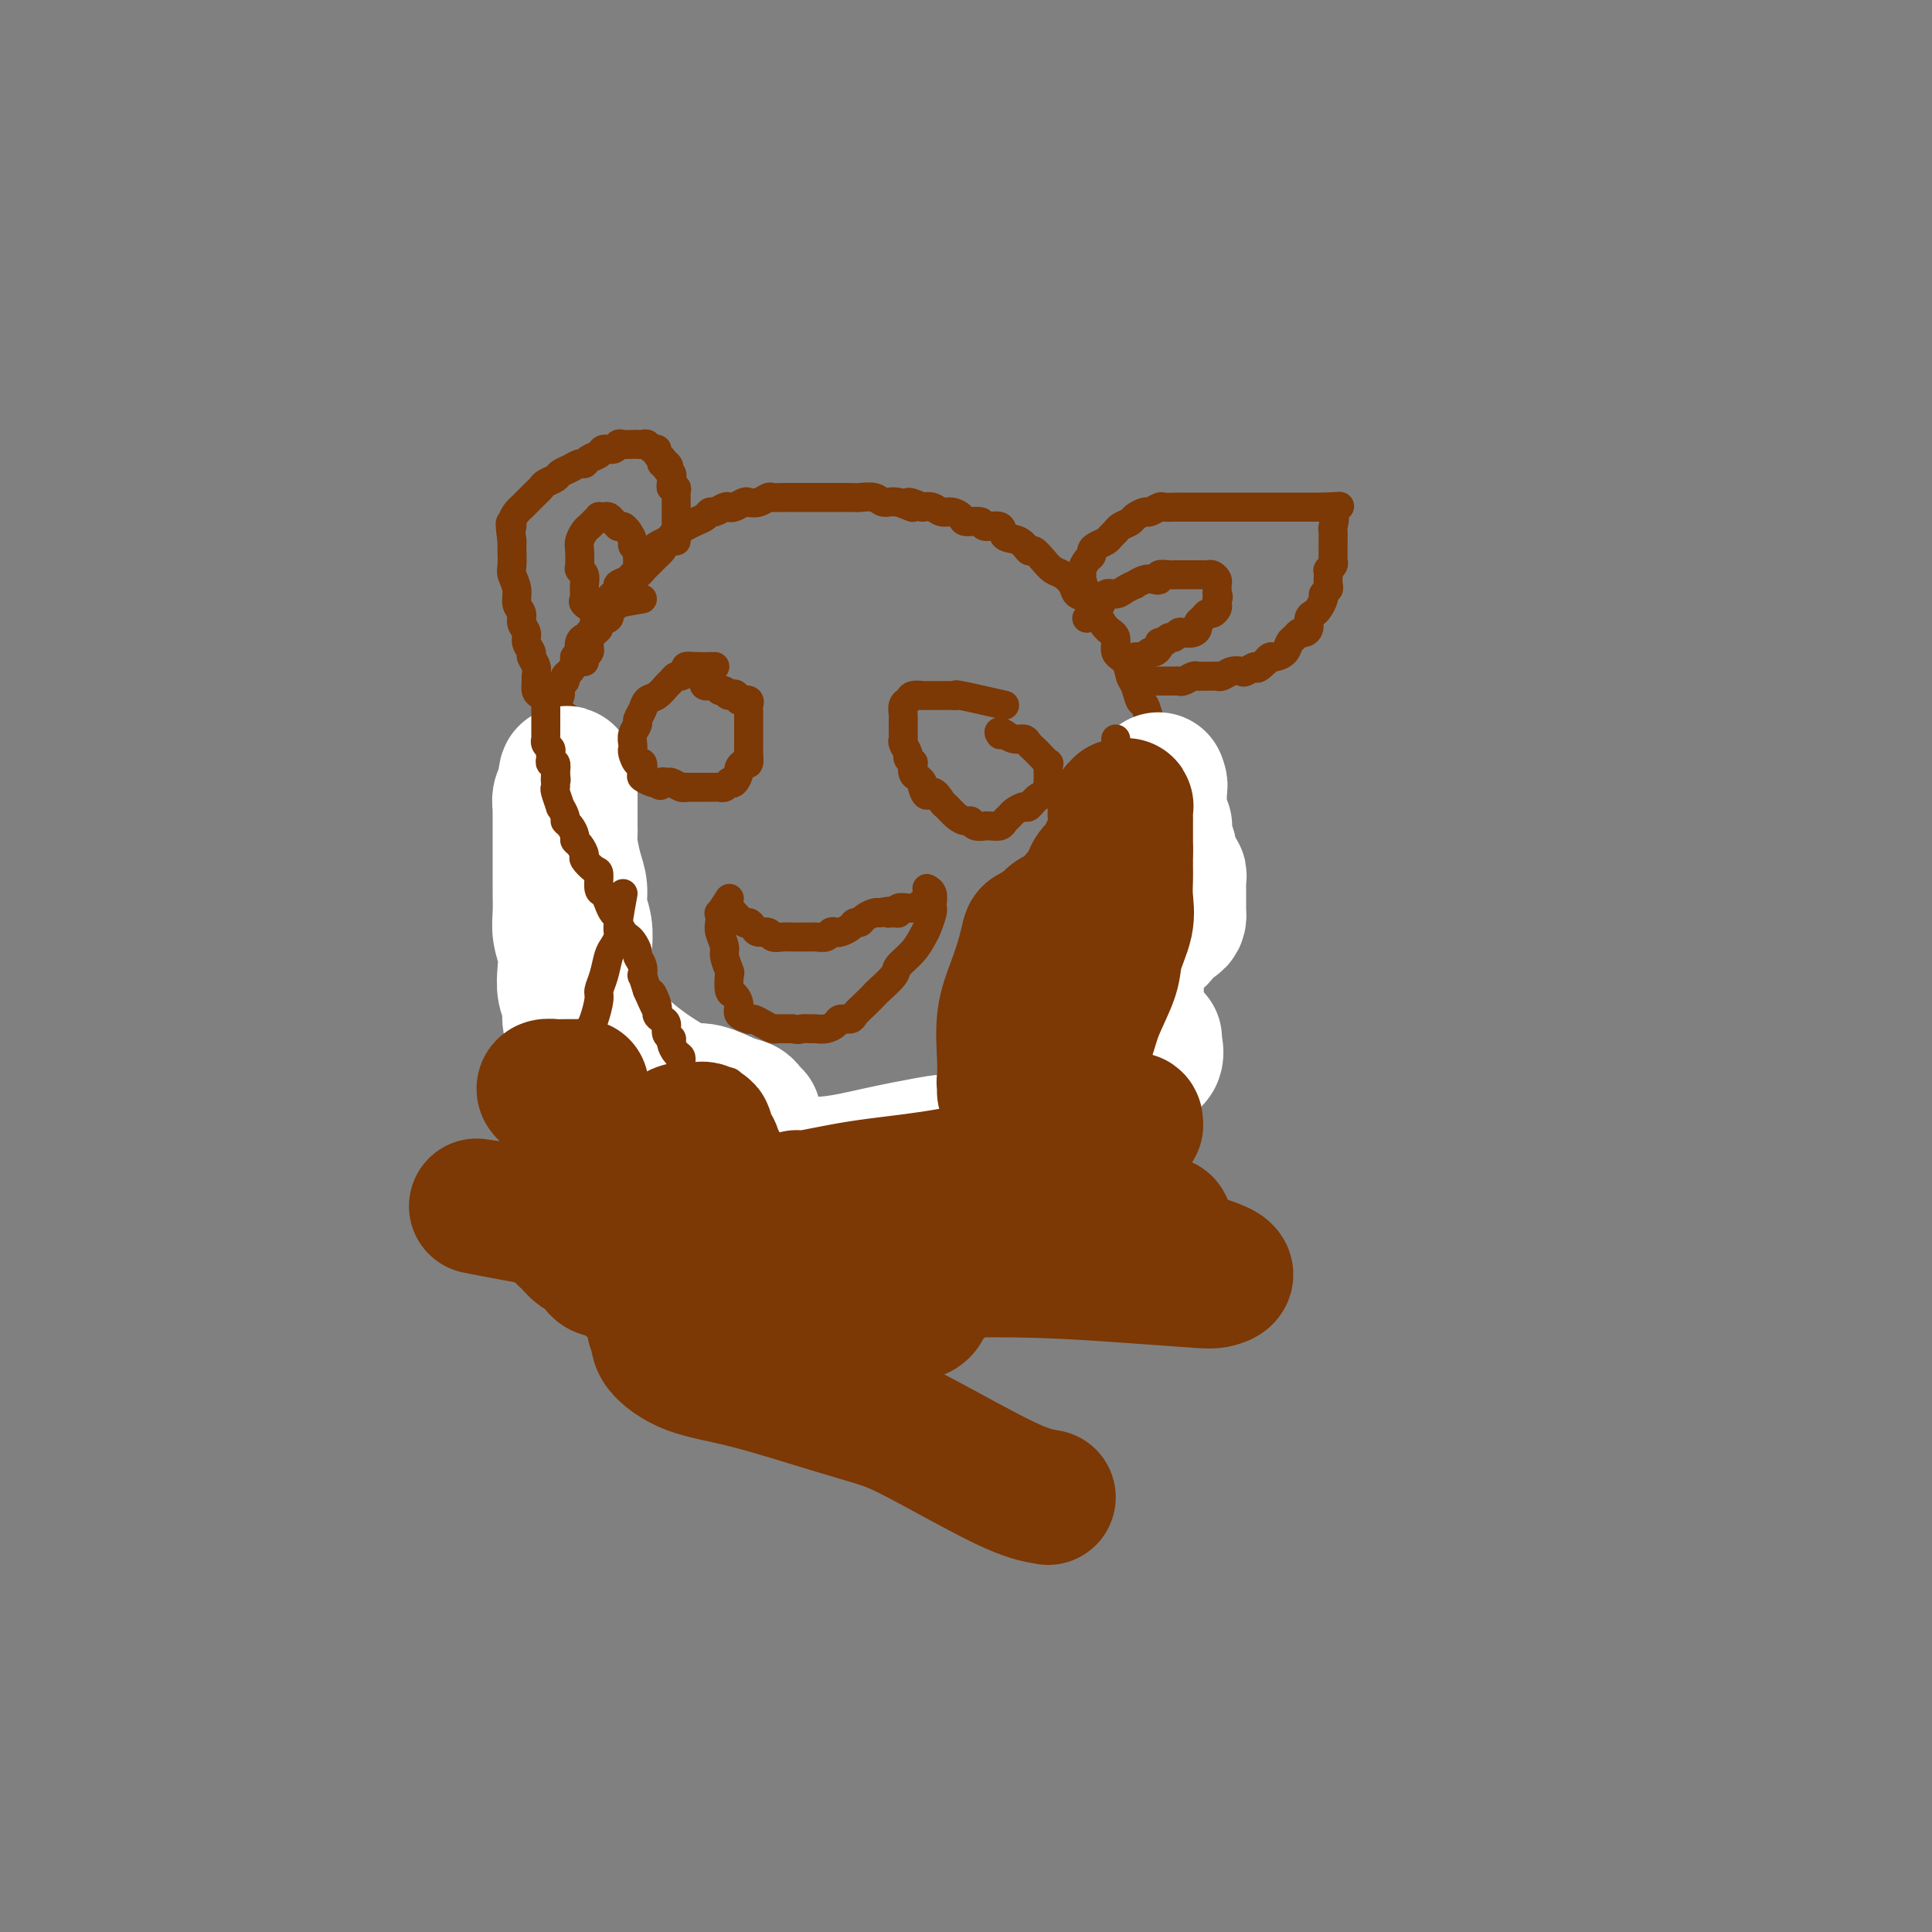 <svg viewBox='0 0 400 400' version='1.1' xmlns='http://www.w3.org/2000/svg' xmlns:xlink='http://www.w3.org/1999/xlink'><rect x="0" y="0" width="400" height="400" fill="#808080" stroke="none"/><g fill='none' stroke='#7C3805' stroke-width='6' stroke-linecap='round' stroke-linejoin='round'><path d='M133,124c-2.035,0.333 -4.070,0.667 -5,1c-0.930,0.333 -0.756,0.667 -1,1c-0.244,0.333 -0.905,0.666 -1,1c-0.095,0.334 0.378,0.668 0,1c-0.378,0.332 -1.607,0.663 -2,1c-0.393,0.337 0.049,0.681 0,1c-0.049,0.319 -0.588,0.614 -1,1c-0.412,0.386 -0.698,0.864 -1,1c-0.302,0.136 -0.621,-0.069 -1,0c-0.379,0.069 -0.819,0.413 -1,1c-0.181,0.587 -0.104,1.418 0,2c0.104,0.582 0.234,0.915 0,1c-0.234,0.085 -0.832,-0.079 -1,0c-0.168,0.079 0.095,0.401 0,1c-0.095,0.599 -0.546,1.473 -1,2c-0.454,0.527 -0.910,0.705 -1,1c-0.090,0.295 0.186,0.705 0,1c-0.186,0.295 -0.834,0.474 -1,1c-0.166,0.526 0.151,1.399 0,2c-0.151,0.601 -0.772,0.931 -1,1c-0.228,0.069 -0.065,-0.123 0,0c0.065,0.123 0.033,0.562 0,1'/><path d='M115,146c-1.388,3.020 -0.358,2.070 0,2c0.358,-0.070 0.043,0.740 0,1c-0.043,0.260 0.186,-0.030 0,0c-0.186,0.030 -0.786,0.379 -1,1c-0.214,0.621 -0.044,1.514 0,2c0.044,0.486 -0.040,0.567 0,1c0.040,0.433 0.204,1.219 0,2c-0.204,0.781 -0.776,1.556 -1,2c-0.224,0.444 -0.098,0.556 0,1c0.098,0.444 0.170,1.219 0,2c-0.170,0.781 -0.581,1.569 -1,2c-0.419,0.431 -0.844,0.504 -1,1c-0.156,0.496 -0.042,1.414 0,2c0.042,0.586 0.011,0.838 0,1c-0.011,0.162 -0.003,0.232 0,1c0.003,0.768 0.001,2.232 0,3c-0.001,0.768 -0.000,0.838 0,1c0.000,0.162 0.000,0.414 0,1c-0.000,0.586 -0.000,1.504 0,2c0.000,0.496 0.000,0.570 0,1c-0.000,0.430 -0.000,1.214 0,2c0.000,0.786 0.000,1.572 0,2c-0.000,0.428 -0.000,0.499 0,1c0.000,0.501 0.000,1.433 0,2c-0.000,0.567 -0.000,0.768 0,1c0.000,0.232 0.000,0.496 0,1c-0.000,0.504 -0.000,1.248 0,2c0.000,0.752 0.000,1.511 0,2c-0.000,0.489 -0.000,0.709 0,1c0.000,0.291 0.000,0.655 0,1c-0.000,0.345 -0.000,0.673 0,1'/><path d='M111,191c-0.684,7.142 -0.393,2.496 0,1c0.393,-1.496 0.889,0.158 1,1c0.111,0.842 -0.164,0.874 0,1c0.164,0.126 0.766,0.347 1,1c0.234,0.653 0.102,1.738 0,2c-0.102,0.262 -0.172,-0.300 0,0c0.172,0.300 0.585,1.460 1,2c0.415,0.540 0.832,0.459 1,1c0.168,0.541 0.086,1.703 0,2c-0.086,0.297 -0.178,-0.271 0,0c0.178,0.271 0.626,1.382 1,2c0.374,0.618 0.675,0.742 1,1c0.325,0.258 0.674,0.651 1,1c0.326,0.349 0.627,0.653 1,1c0.373,0.347 0.817,0.737 1,1c0.183,0.263 0.104,0.399 0,1c-0.104,0.601 -0.234,1.667 0,2c0.234,0.333 0.832,-0.065 1,0c0.168,0.065 -0.095,0.595 0,1c0.095,0.405 0.547,0.686 1,1c0.453,0.314 0.905,0.663 1,1c0.095,0.337 -0.168,0.664 0,1c0.168,0.336 0.766,0.683 1,1c0.234,0.317 0.104,0.606 0,1c-0.104,0.394 -0.182,0.893 0,1c0.182,0.107 0.622,-0.179 1,0c0.378,0.179 0.692,0.821 1,1c0.308,0.179 0.608,-0.107 1,0c0.392,0.107 0.875,0.606 1,1c0.125,0.394 -0.107,0.684 0,1c0.107,0.316 0.554,0.658 1,1'/><path d='M129,222c3.195,4.751 2.183,1.129 2,0c-0.183,-1.129 0.461,0.236 1,1c0.539,0.764 0.971,0.926 1,1c0.029,0.074 -0.347,0.061 0,0c0.347,-0.061 1.415,-0.170 2,0c0.585,0.170 0.685,0.620 1,1c0.315,0.380 0.844,0.689 1,1c0.156,0.311 -0.060,0.622 0,1c0.060,0.378 0.396,0.822 1,1c0.604,0.178 1.475,0.090 2,0c0.525,-0.090 0.704,-0.183 1,0c0.296,0.183 0.710,0.640 1,1c0.290,0.360 0.458,0.622 1,1c0.542,0.378 1.458,0.872 2,1c0.542,0.128 0.708,-0.109 1,0c0.292,0.109 0.708,0.564 1,1c0.292,0.436 0.458,0.853 1,1c0.542,0.147 1.459,0.024 2,0c0.541,-0.024 0.704,0.050 1,0c0.296,-0.050 0.723,-0.223 1,0c0.277,0.223 0.403,0.843 1,1c0.597,0.157 1.664,-0.150 2,0c0.336,0.150 -0.060,0.757 0,1c0.060,0.243 0.574,0.121 1,0c0.426,-0.121 0.762,-0.243 1,0c0.238,0.243 0.378,0.850 1,1c0.622,0.150 1.725,-0.156 2,0c0.275,0.156 -0.277,0.774 0,1c0.277,0.226 1.382,0.061 2,0c0.618,-0.061 0.748,-0.017 1,0c0.252,0.017 0.626,0.009 1,0'/><path d='M164,237c2.674,0.614 1.360,0.150 1,0c-0.360,-0.150 0.235,0.013 1,0c0.765,-0.013 1.702,-0.201 2,0c0.298,0.201 -0.041,0.790 0,1c0.041,0.210 0.463,0.042 1,0c0.537,-0.042 1.191,0.041 2,0c0.809,-0.041 1.774,-0.207 2,0c0.226,0.207 -0.288,0.788 0,1c0.288,0.212 1.376,0.057 2,0c0.624,-0.057 0.783,-0.015 1,0c0.217,0.015 0.491,0.004 1,0c0.509,-0.004 1.253,-0.001 2,0c0.747,0.001 1.496,-0.001 2,0c0.504,0.001 0.764,0.004 1,0c0.236,-0.004 0.447,-0.015 1,0c0.553,0.015 1.448,0.057 2,0c0.552,-0.057 0.763,-0.211 1,0c0.237,0.211 0.501,0.789 1,1c0.499,0.211 1.232,0.057 2,0c0.768,-0.057 1.572,-0.015 2,0c0.428,0.015 0.481,0.004 1,0c0.519,-0.004 1.506,-0.001 2,0c0.494,0.001 0.496,0.000 1,0c0.504,-0.000 1.510,-0.000 2,0c0.490,0.000 0.463,0.000 1,0c0.537,-0.000 1.636,-0.000 2,0c0.364,0.000 -0.007,0.000 0,0c0.007,-0.000 0.394,-0.000 1,0c0.606,0.000 1.432,0.000 2,0c0.568,-0.000 0.876,-0.000 1,0c0.124,0.000 0.062,0.000 0,0'/><path d='M204,240c6.593,0.507 3.076,0.276 2,0c-1.076,-0.276 0.288,-0.596 1,-1c0.712,-0.404 0.772,-0.892 1,-1c0.228,-0.108 0.625,0.165 1,0c0.375,-0.165 0.729,-0.766 1,-1c0.271,-0.234 0.457,-0.100 1,0c0.543,0.100 1.441,0.168 2,0c0.559,-0.168 0.779,-0.571 1,-1c0.221,-0.429 0.444,-0.885 1,-1c0.556,-0.115 1.444,0.110 2,0c0.556,-0.110 0.779,-0.554 1,-1c0.221,-0.446 0.439,-0.893 1,-1c0.561,-0.107 1.464,0.126 2,0c0.536,-0.126 0.703,-0.611 1,-1c0.297,-0.389 0.723,-0.682 1,-1c0.277,-0.318 0.403,-0.661 1,-1c0.597,-0.339 1.664,-0.673 2,-1c0.336,-0.327 -0.060,-0.647 0,-1c0.060,-0.353 0.574,-0.737 1,-1c0.426,-0.263 0.762,-0.403 1,-1c0.238,-0.597 0.378,-1.651 1,-2c0.622,-0.349 1.726,0.008 2,0c0.274,-0.008 -0.281,-0.382 0,-1c0.281,-0.618 1.399,-1.479 2,-2c0.601,-0.521 0.686,-0.703 1,-1c0.314,-0.297 0.858,-0.709 1,-1c0.142,-0.291 -0.116,-0.459 0,-1c0.116,-0.541 0.608,-1.453 1,-2c0.392,-0.547 0.683,-0.728 1,-1c0.317,-0.272 0.658,-0.636 1,-1'/><path d='M238,214c2.874,-3.060 1.559,-1.209 1,-1c-0.559,0.209 -0.361,-1.224 0,-2c0.361,-0.776 0.884,-0.895 1,-1c0.116,-0.105 -0.175,-0.197 0,-1c0.175,-0.803 0.816,-2.316 1,-3c0.184,-0.684 -0.091,-0.539 0,-1c0.091,-0.461 0.546,-1.527 1,-2c0.454,-0.473 0.906,-0.353 1,-1c0.094,-0.647 -0.171,-2.060 0,-3c0.171,-0.940 0.778,-1.407 1,-2c0.222,-0.593 0.060,-1.313 0,-2c-0.060,-0.687 -0.016,-1.340 0,-2c0.016,-0.660 0.004,-1.328 0,-2c-0.004,-0.672 -0.001,-1.349 0,-2c0.001,-0.651 0.000,-1.277 0,-2c-0.000,-0.723 -0.000,-1.543 0,-2c0.000,-0.457 0.000,-0.550 0,-1c-0.000,-0.450 -0.000,-1.256 0,-2c0.000,-0.744 0.000,-1.426 0,-2c-0.000,-0.574 -0.000,-1.041 0,-2c0.000,-0.959 0.001,-2.410 0,-3c-0.001,-0.590 -0.003,-0.318 0,-1c0.003,-0.682 0.011,-2.319 0,-3c-0.011,-0.681 -0.041,-0.408 0,-1c0.041,-0.592 0.152,-2.049 0,-3c-0.152,-0.951 -0.566,-1.395 -1,-2c-0.434,-0.605 -0.887,-1.372 -1,-2c-0.113,-0.628 0.114,-1.117 0,-2c-0.114,-0.883 -0.569,-2.161 -1,-3c-0.431,-0.839 -0.837,-1.240 -1,-2c-0.163,-0.760 -0.081,-1.880 0,-3'/><path d='M240,153c-0.797,-2.545 -0.791,-1.907 -1,-2c-0.209,-0.093 -0.634,-0.916 -1,-2c-0.366,-1.084 -0.674,-2.430 -1,-3c-0.326,-0.570 -0.670,-0.364 -1,-1c-0.330,-0.636 -0.647,-2.114 -1,-3c-0.353,-0.886 -0.741,-1.181 -1,-2c-0.259,-0.819 -0.388,-2.164 -1,-3c-0.612,-0.836 -1.708,-1.165 -2,-2c-0.292,-0.835 0.221,-2.178 0,-3c-0.221,-0.822 -1.177,-1.122 -2,-2c-0.823,-0.878 -1.515,-2.332 -2,-3c-0.485,-0.668 -0.763,-0.550 -1,-1c-0.237,-0.450 -0.434,-1.468 -1,-2c-0.566,-0.532 -1.502,-0.579 -2,-1c-0.498,-0.421 -0.557,-1.217 -1,-2c-0.443,-0.783 -1.270,-1.553 -2,-2c-0.730,-0.447 -1.363,-0.572 -2,-1c-0.637,-0.428 -1.278,-1.160 -2,-2c-0.722,-0.840 -1.525,-1.788 -2,-2c-0.475,-0.212 -0.622,0.312 -1,0c-0.378,-0.312 -0.988,-1.461 -2,-2c-1.012,-0.539 -2.425,-0.469 -3,-1c-0.575,-0.531 -0.310,-1.662 -1,-2c-0.690,-0.338 -2.334,0.115 -3,0c-0.666,-0.115 -0.352,-0.800 -1,-1c-0.648,-0.200 -2.256,0.086 -3,0c-0.744,-0.086 -0.622,-0.545 -1,-1c-0.378,-0.455 -1.256,-0.905 -2,-1c-0.744,-0.095 -1.354,0.167 -2,0c-0.646,-0.167 -1.327,-0.762 -2,-1c-0.673,-0.238 -1.336,-0.119 -2,0'/><path d='M191,105c-4.800,-2.101 -2.302,-0.353 -2,0c0.302,0.353 -1.594,-0.690 -3,-1c-1.406,-0.310 -2.321,0.113 -3,0c-0.679,-0.113 -1.121,-0.762 -2,-1c-0.879,-0.238 -2.194,-0.064 -3,0c-0.806,0.064 -1.104,0.017 -2,0c-0.896,-0.017 -2.389,-0.005 -3,0c-0.611,0.005 -0.340,0.001 -1,0c-0.660,-0.001 -2.252,-0.000 -3,0c-0.748,0.000 -0.651,0.000 -1,0c-0.349,-0.000 -1.144,0.000 -2,0c-0.856,-0.000 -1.773,-0.001 -2,0c-0.227,0.001 0.235,0.004 0,0c-0.235,-0.004 -1.166,-0.015 -2,0c-0.834,0.015 -1.570,0.056 -2,0c-0.430,-0.056 -0.553,-0.207 -1,0c-0.447,0.207 -1.219,0.774 -2,1c-0.781,0.226 -1.570,0.112 -2,0c-0.430,-0.112 -0.500,-0.222 -1,0c-0.500,0.222 -1.429,0.777 -2,1c-0.571,0.223 -0.782,0.115 -1,0c-0.218,-0.115 -0.442,-0.238 -1,0c-0.558,0.238 -1.450,0.838 -2,1c-0.550,0.162 -0.758,-0.115 -1,0c-0.242,0.115 -0.516,0.622 -1,1c-0.484,0.378 -1.176,0.626 -2,1c-0.824,0.374 -1.779,0.874 -2,1c-0.221,0.126 0.291,-0.121 0,0c-0.291,0.121 -1.386,0.609 -2,1c-0.614,0.391 -0.747,0.683 -1,1c-0.253,0.317 -0.627,0.658 -1,1'/><path d='M138,112c-3.488,1.571 -1.708,0.998 -1,1c0.708,0.002 0.343,0.579 0,1c-0.343,0.421 -0.666,0.686 -1,1c-0.334,0.314 -0.681,0.677 -1,1c-0.319,0.323 -0.611,0.608 -1,1c-0.389,0.392 -0.877,0.893 -1,1c-0.123,0.107 0.117,-0.179 0,0c-0.117,0.179 -0.591,0.821 -1,1c-0.409,0.179 -0.754,-0.107 -1,0c-0.246,0.107 -0.395,0.606 -1,1c-0.605,0.394 -1.668,0.683 -2,1c-0.332,0.317 0.065,0.662 0,1c-0.065,0.338 -0.592,0.668 -1,1c-0.408,0.332 -0.697,0.666 -1,1c-0.303,0.334 -0.621,0.667 -1,1c-0.379,0.333 -0.818,0.667 -1,1c-0.182,0.333 -0.105,0.667 0,1c0.105,0.333 0.238,0.666 0,1c-0.238,0.334 -0.849,0.671 -1,1c-0.151,0.329 0.157,0.651 0,1c-0.157,0.349 -0.778,0.724 -1,1c-0.222,0.276 -0.045,0.451 0,1c0.045,0.549 -0.040,1.471 0,2c0.040,0.529 0.207,0.664 0,1c-0.207,0.336 -0.787,0.874 -1,1c-0.213,0.126 -0.057,-0.158 0,0c0.057,0.158 0.016,0.760 0,1c-0.016,0.240 -0.008,0.120 0,0'/><path d='M118,149c-2.135,-1.717 -4.271,-3.434 -5,-4c-0.729,-0.566 -0.052,0.018 0,0c0.052,-0.018 -0.521,-0.637 -1,-1c-0.479,-0.363 -0.865,-0.468 -1,-1c-0.135,-0.532 -0.021,-1.490 0,-2c0.021,-0.510 -0.051,-0.574 0,-1c0.051,-0.426 0.225,-1.216 0,-2c-0.225,-0.784 -0.849,-1.561 -1,-2c-0.151,-0.439 0.171,-0.541 0,-1c-0.171,-0.459 -0.834,-1.277 -1,-2c-0.166,-0.723 0.167,-1.351 0,-2c-0.167,-0.649 -0.833,-1.319 -1,-2c-0.167,-0.681 0.166,-1.375 0,-2c-0.166,-0.625 -0.829,-1.182 -1,-2c-0.171,-0.818 0.150,-1.896 0,-3c-0.150,-1.104 -0.772,-2.234 -1,-3c-0.228,-0.766 -0.061,-1.168 0,-2c0.061,-0.832 0.018,-2.095 0,-3c-0.018,-0.905 -0.009,-1.453 0,-2'/><path d='M106,112c-0.761,-5.443 -0.163,-3.552 0,-3c0.163,0.552 -0.107,-0.237 0,-1c0.107,-0.763 0.592,-1.500 1,-2c0.408,-0.500 0.738,-0.764 1,-1c0.262,-0.236 0.455,-0.444 1,-1c0.545,-0.556 1.441,-1.458 2,-2c0.559,-0.542 0.783,-0.722 1,-1c0.217,-0.278 0.429,-0.653 1,-1c0.571,-0.347 1.501,-0.667 2,-1c0.499,-0.333 0.566,-0.681 1,-1c0.434,-0.319 1.233,-0.610 2,-1c0.767,-0.390 1.500,-0.879 2,-1c0.500,-0.121 0.768,0.126 1,0c0.232,-0.126 0.430,-0.626 1,-1c0.570,-0.374 1.514,-0.622 2,-1c0.486,-0.378 0.515,-0.886 1,-1c0.485,-0.114 1.425,0.165 2,0c0.575,-0.165 0.784,-0.776 1,-1c0.216,-0.224 0.439,-0.061 1,0c0.561,0.061 1.459,0.020 2,0c0.541,-0.020 0.723,-0.020 1,0c0.277,0.020 0.648,0.061 1,0c0.352,-0.061 0.687,-0.222 1,0c0.313,0.222 0.606,0.829 1,1c0.394,0.171 0.889,-0.094 1,0c0.111,0.094 -0.164,0.547 0,1c0.164,0.453 0.766,0.905 1,1c0.234,0.095 0.102,-0.167 0,0c-0.102,0.167 -0.172,0.762 0,1c0.172,0.238 0.586,0.119 1,0'/><path d='M138,96c1.022,0.798 0.077,0.792 0,1c-0.077,0.208 0.715,0.629 1,1c0.285,0.371 0.062,0.691 0,1c-0.062,0.309 0.036,0.608 0,1c-0.036,0.392 -0.206,0.878 0,1c0.206,0.122 0.787,-0.121 1,0c0.213,0.121 0.057,0.606 0,1c-0.057,0.394 -0.015,0.697 0,1c0.015,0.303 0.004,0.606 0,1c-0.004,0.394 -0.001,0.879 0,1c0.001,0.121 0.000,-0.121 0,0c-0.000,0.121 -0.000,0.606 0,1c0.000,0.394 0.000,0.697 0,1c-0.000,0.303 -0.000,0.606 0,1c0.000,0.394 0.000,0.880 0,1c-0.000,0.120 -0.000,-0.125 0,0c0.000,0.125 0.000,0.621 0,1c-0.000,0.379 -0.000,0.640 0,1c0.000,0.360 0.000,0.817 0,1c-0.000,0.183 -0.000,0.091 0,0'/><path d='M225,123c-0.429,-1.171 -0.857,-2.341 -1,-3c-0.143,-0.659 -0.000,-0.806 0,-1c0.000,-0.194 -0.142,-0.433 0,-1c0.142,-0.567 0.567,-1.461 1,-2c0.433,-0.539 0.875,-0.722 1,-1c0.125,-0.278 -0.068,-0.652 0,-1c0.068,-0.348 0.398,-0.671 1,-1c0.602,-0.329 1.475,-0.666 2,-1c0.525,-0.334 0.703,-0.667 1,-1c0.297,-0.333 0.714,-0.668 1,-1c0.286,-0.332 0.443,-0.662 1,-1c0.557,-0.338 1.515,-0.683 2,-1c0.485,-0.317 0.496,-0.607 1,-1c0.504,-0.393 1.501,-0.890 2,-1c0.499,-0.110 0.499,0.167 1,0c0.501,-0.167 1.503,-0.777 2,-1c0.497,-0.223 0.489,-0.060 1,0c0.511,0.060 1.541,0.016 2,0c0.459,-0.016 0.347,-0.004 1,0c0.653,0.004 2.071,0.001 3,0c0.929,-0.001 1.368,-0.000 3,0c1.632,0.000 4.458,0.000 7,0c2.542,-0.000 4.800,-0.000 7,0c2.200,0.000 4.343,0.000 6,0c1.657,-0.000 2.829,-0.000 4,0'/><path d='M274,105c6.199,-0.324 2.197,-0.132 1,0c-1.197,0.132 0.411,0.206 1,1c0.589,0.794 0.158,2.308 0,3c-0.158,0.692 -0.042,0.563 0,1c0.042,0.437 0.011,1.441 0,2c-0.011,0.559 -0.003,0.675 0,1c0.003,0.325 0.002,0.860 0,1c-0.002,0.140 -0.004,-0.116 0,0c0.004,0.116 0.015,0.605 0,1c-0.015,0.395 -0.057,0.696 0,1c0.057,0.304 0.211,0.610 0,1c-0.211,0.390 -0.788,0.864 -1,1c-0.212,0.136 -0.061,-0.065 0,0c0.061,0.065 0.031,0.398 0,1c-0.031,0.602 -0.064,1.474 0,2c0.064,0.526 0.225,0.704 0,1c-0.225,0.296 -0.835,0.708 -1,1c-0.165,0.292 0.114,0.463 0,1c-0.114,0.537 -0.622,1.440 -1,2c-0.378,0.560 -0.626,0.776 -1,1c-0.374,0.224 -0.874,0.456 -1,1c-0.126,0.544 0.121,1.402 0,2c-0.121,0.598 -0.609,0.937 -1,1c-0.391,0.063 -0.686,-0.151 -1,0c-0.314,0.151 -0.647,0.667 -1,1c-0.353,0.333 -0.724,0.484 -1,1c-0.276,0.516 -0.455,1.396 -1,2c-0.545,0.604 -1.454,0.932 -2,1c-0.546,0.068 -0.727,-0.123 -1,0c-0.273,0.123 -0.636,0.562 -1,1'/><path d='M262,137c-2.198,2.178 -1.692,1.123 -2,1c-0.308,-0.123 -1.431,0.685 -2,1c-0.569,0.315 -0.585,0.137 -1,0c-0.415,-0.137 -1.228,-0.233 -2,0c-0.772,0.233 -1.502,0.795 -2,1c-0.498,0.205 -0.762,0.054 -1,0c-0.238,-0.054 -0.449,-0.011 -1,0c-0.551,0.011 -1.443,-0.011 -2,0c-0.557,0.011 -0.778,0.056 -1,0c-0.222,-0.056 -0.444,-0.211 -1,0c-0.556,0.211 -1.445,0.789 -2,1c-0.555,0.211 -0.775,0.057 -1,0c-0.225,-0.057 -0.456,-0.015 -1,0c-0.544,0.015 -1.400,0.004 -2,0c-0.600,-0.004 -0.944,-0.001 -1,0c-0.056,0.001 0.177,0.000 0,0c-0.177,-0.000 -0.765,-0.000 -1,0c-0.235,0.000 -0.118,0.000 0,0'/><path d='M124,127c-1.268,-0.755 -2.536,-1.511 -3,-2c-0.464,-0.489 -0.123,-0.712 0,-1c0.123,-0.288 0.029,-0.641 0,-1c-0.029,-0.359 0.006,-0.724 0,-1c-0.006,-0.276 -0.054,-0.462 0,-1c0.054,-0.538 0.210,-1.428 0,-2c-0.210,-0.572 -0.785,-0.825 -1,-1c-0.215,-0.175 -0.069,-0.270 0,-1c0.069,-0.730 0.060,-2.093 0,-3c-0.060,-0.907 -0.170,-1.357 0,-2c0.170,-0.643 0.619,-1.479 1,-2c0.381,-0.521 0.693,-0.728 1,-1c0.307,-0.272 0.607,-0.610 1,-1c0.393,-0.390 0.879,-0.834 1,-1c0.121,-0.166 -0.121,-0.055 0,0c0.121,0.055 0.607,0.053 1,0c0.393,-0.053 0.693,-0.159 1,0c0.307,0.159 0.621,0.581 1,1c0.379,0.419 0.823,0.834 1,1c0.177,0.166 0.089,0.083 0,0'/><path d='M128,109c0.957,0.123 0.849,-0.069 1,0c0.151,0.069 0.562,0.400 1,1c0.438,0.600 0.902,1.470 1,2c0.098,0.530 -0.170,0.719 0,1c0.170,0.281 0.778,0.653 1,1c0.222,0.347 0.059,0.667 0,1c-0.059,0.333 -0.012,0.678 0,1c0.012,0.322 -0.011,0.622 0,1c0.011,0.378 0.054,0.833 0,1c-0.054,0.167 -0.207,0.045 0,0c0.207,-0.045 0.773,-0.013 1,0c0.227,0.013 0.113,0.006 0,0'/><path d='M225,128c0.749,-0.794 1.499,-1.589 2,-2c0.501,-0.411 0.755,-0.440 1,-1c0.245,-0.560 0.481,-1.652 1,-2c0.519,-0.348 1.322,0.047 2,0c0.678,-0.047 1.232,-0.535 2,-1c0.768,-0.465 1.751,-0.908 2,-1c0.249,-0.092 -0.236,0.168 0,0c0.236,-0.168 1.194,-0.763 2,-1c0.806,-0.237 1.459,-0.116 2,0c0.541,0.116 0.970,0.227 1,0c0.030,-0.227 -0.339,-0.793 0,-1c0.339,-0.207 1.386,-0.055 2,0c0.614,0.055 0.794,0.015 1,0c0.206,-0.015 0.436,-0.004 1,0c0.564,0.004 1.461,0.001 2,0c0.539,-0.001 0.722,-0.001 1,0c0.278,0.001 0.653,0.003 1,0c0.347,-0.003 0.667,-0.012 1,0c0.333,0.012 0.678,0.045 1,0c0.322,-0.045 0.622,-0.167 1,0c0.378,0.167 0.833,0.622 1,1c0.167,0.378 0.045,0.679 0,1c-0.045,0.321 -0.013,0.663 0,1c0.013,0.337 0.006,0.668 0,1'/><path d='M252,123c0.468,0.796 0.136,0.787 0,1c-0.136,0.213 -0.078,0.649 0,1c0.078,0.351 0.175,0.619 0,1c-0.175,0.381 -0.621,0.875 -1,1c-0.379,0.125 -0.692,-0.121 -1,0c-0.308,0.121 -0.611,0.607 -1,1c-0.389,0.393 -0.864,0.693 -1,1c-0.136,0.307 0.066,0.622 0,1c-0.066,0.378 -0.399,0.818 -1,1c-0.601,0.182 -1.470,0.105 -2,0c-0.530,-0.105 -0.720,-0.239 -1,0c-0.280,0.239 -0.649,0.851 -1,1c-0.351,0.149 -0.686,-0.166 -1,0c-0.314,0.166 -0.609,0.814 -1,1c-0.391,0.186 -0.878,-0.090 -1,0c-0.122,0.090 0.122,0.546 0,1c-0.122,0.454 -0.611,0.906 -1,1c-0.389,0.094 -0.679,-0.171 -1,0c-0.321,0.171 -0.674,0.778 -1,1c-0.326,0.222 -0.626,0.060 -1,0c-0.374,-0.060 -0.821,-0.017 -1,0c-0.179,0.017 -0.089,0.009 0,0'/></g>
<g fill='none' stroke='#FFFFFF' stroke-width='28' stroke-linecap='round' stroke-linejoin='round'><path d='M218,246c-2.145,-2.749 -4.291,-5.497 -5,-7c-0.709,-1.503 0.018,-1.760 0,-2c-0.018,-0.240 -0.782,-0.464 -1,-1c-0.218,-0.536 0.111,-1.384 0,-2c-0.111,-0.616 -0.662,-0.999 0,-2c0.662,-1.001 2.538,-2.618 5,-4c2.462,-1.382 5.511,-2.528 8,-4c2.489,-1.472 4.417,-3.269 6,-5c1.583,-1.731 2.819,-3.396 4,-4c1.181,-0.604 2.306,-0.147 3,0c0.694,0.147 0.958,-0.018 1,0c0.042,0.018 -0.138,0.217 0,1c0.138,0.783 0.593,2.150 0,3c-0.593,0.850 -2.236,1.182 -3,2c-0.764,0.818 -0.650,2.120 -1,3c-0.350,0.880 -1.166,1.337 -2,2c-0.834,0.663 -1.687,1.532 -2,2c-0.313,0.468 -0.085,0.537 0,1c0.085,0.463 0.026,1.322 0,2c-0.026,0.678 -0.019,1.176 0,1c0.019,-0.176 0.049,-1.025 0,-2c-0.049,-0.975 -0.178,-2.076 0,-4c0.178,-1.924 0.663,-4.672 1,-7c0.337,-2.328 0.525,-4.237 1,-6c0.475,-1.763 1.238,-3.382 2,-5'/><path d='M235,208c0.562,-4.854 -0.033,-5.489 0,-6c0.033,-0.511 0.695,-0.896 1,-2c0.305,-1.104 0.254,-2.925 1,-4c0.746,-1.075 2.291,-1.402 3,-2c0.709,-0.598 0.582,-1.466 1,-2c0.418,-0.534 1.380,-0.735 2,-1c0.620,-0.265 0.898,-0.596 1,-1c0.102,-0.404 0.027,-0.882 0,-1c-0.027,-0.118 -0.007,0.123 0,0c0.007,-0.123 0.002,-0.611 0,-1c-0.002,-0.389 -0.001,-0.678 0,-1c0.001,-0.322 0.000,-0.678 0,-1c-0.000,-0.322 -0.000,-0.611 0,-1c0.000,-0.389 0.001,-0.879 0,-1c-0.001,-0.121 -0.004,0.126 0,0c0.004,-0.126 0.015,-0.626 0,-1c-0.015,-0.374 -0.056,-0.622 0,-1c0.056,-0.378 0.207,-0.885 0,-1c-0.207,-0.115 -0.774,0.162 -1,0c-0.226,-0.162 -0.113,-0.764 0,-1c0.113,-0.236 0.226,-0.105 0,0c-0.226,0.105 -0.793,0.183 -1,0c-0.207,-0.183 -0.056,-0.626 0,-1c0.056,-0.374 0.015,-0.678 0,-1c-0.015,-0.322 -0.004,-0.664 0,-1c0.004,-0.336 0.002,-0.668 0,-1'/><path d='M242,176c-0.536,-2.096 -0.876,-1.335 -1,-1c-0.124,0.335 -0.034,0.243 0,0c0.034,-0.243 0.010,-0.639 0,-1c-0.010,-0.361 -0.006,-0.688 0,-1c0.006,-0.312 0.016,-0.608 0,-1c-0.016,-0.392 -0.057,-0.878 0,-1c0.057,-0.122 0.211,0.121 0,0c-0.211,-0.121 -0.789,-0.606 -1,-1c-0.211,-0.394 -0.057,-0.697 0,-1c0.057,-0.303 0.015,-0.606 0,-1c-0.015,-0.394 -0.004,-0.880 0,-1c0.004,-0.120 0.001,0.126 0,0c-0.001,-0.126 -0.000,-0.625 0,-1c0.000,-0.375 0.000,-0.626 0,-1c-0.000,-0.374 -0.000,-0.870 0,-1c0.000,-0.130 0.000,0.106 0,0c-0.000,-0.106 -0.000,-0.553 0,-1'/><path d='M240,163c-0.327,-2.273 -0.143,-1.454 0,-1c0.143,0.454 0.246,0.543 0,1c-0.246,0.457 -0.840,1.283 -1,2c-0.160,0.717 0.113,1.324 0,2c-0.113,0.676 -0.611,1.421 -1,2c-0.389,0.579 -0.668,0.992 -1,2c-0.332,1.008 -0.718,2.612 -1,4c-0.282,1.388 -0.461,2.562 -1,4c-0.539,1.438 -1.438,3.142 -2,5c-0.562,1.858 -0.788,3.871 -2,7c-1.212,3.129 -3.409,7.376 -5,11c-1.591,3.624 -2.577,6.627 -4,9c-1.423,2.373 -3.285,4.115 -5,6c-1.715,1.885 -3.284,3.912 -4,5c-0.716,1.088 -0.579,1.236 -1,2c-0.421,0.764 -1.400,2.144 -2,3c-0.600,0.856 -0.821,1.188 -1,2c-0.179,0.812 -0.318,2.103 -1,3c-0.682,0.897 -1.909,1.399 -3,2c-1.091,0.601 -2.045,1.300 -3,2'/><path d='M202,236c-3.761,4.118 -3.162,1.912 -4,1c-0.838,-0.912 -3.113,-0.529 -6,0c-2.887,0.529 -6.386,1.203 -10,2c-3.614,0.797 -7.345,1.715 -11,2c-3.655,0.285 -7.236,-0.063 -11,0c-3.764,0.063 -7.713,0.537 -11,0c-3.287,-0.537 -5.914,-2.084 -8,-3c-2.086,-0.916 -3.632,-1.201 -5,-2c-1.368,-0.799 -2.557,-2.112 -3,-3c-0.443,-0.888 -0.139,-1.352 0,-2c0.139,-0.648 0.112,-1.480 0,-2c-0.112,-0.520 -0.310,-0.730 0,-1c0.310,-0.270 1.129,-0.602 2,-1c0.871,-0.398 1.795,-0.864 3,-1c1.205,-0.136 2.690,0.057 4,0c1.310,-0.057 2.446,-0.366 4,0c1.554,0.366 3.527,1.406 5,2c1.473,0.594 2.446,0.743 3,1c0.554,0.257 0.690,0.622 1,1c0.310,0.378 0.795,0.767 1,1c0.205,0.233 0.131,0.308 -1,0c-1.131,-0.308 -3.319,-1.000 -6,-2c-2.681,-1.000 -5.856,-2.307 -9,-4c-3.144,-1.693 -6.258,-3.773 -9,-6c-2.742,-2.227 -5.113,-4.602 -7,-6c-1.887,-1.398 -3.289,-1.818 -4,-3c-0.711,-1.182 -0.730,-3.126 -1,-4c-0.270,-0.874 -0.791,-0.678 -1,-1c-0.209,-0.322 -0.104,-1.161 0,-2'/><path d='M118,203c-0.298,-1.327 -0.042,-1.143 0,-1c0.042,0.143 -0.128,0.245 0,0c0.128,-0.245 0.556,-0.839 1,-1c0.444,-0.161 0.903,0.110 1,0c0.097,-0.110 -0.169,-0.602 0,-1c0.169,-0.398 0.773,-0.703 1,-1c0.227,-0.297 0.076,-0.585 0,-1c-0.076,-0.415 -0.076,-0.955 0,-2c0.076,-1.045 0.227,-2.595 0,-4c-0.227,-1.405 -0.831,-2.666 -1,-4c-0.169,-1.334 0.098,-2.741 0,-4c-0.098,-1.259 -0.562,-2.368 -1,-4c-0.438,-1.632 -0.849,-3.785 -1,-5c-0.151,-1.215 -0.040,-1.492 0,-2c0.040,-0.508 0.011,-1.245 0,-2c-0.011,-0.755 -0.003,-1.526 0,-2c0.003,-0.474 0.001,-0.652 0,-1c-0.001,-0.348 -0.000,-0.867 0,-1c0.000,-0.133 0.000,0.119 0,0c-0.000,-0.119 -0.000,-0.609 0,-1c0.000,-0.391 0.000,-0.682 0,-1c-0.000,-0.318 -0.000,-0.662 0,-1c0.000,-0.338 0.000,-0.669 0,-1'/><path d='M118,163c-0.707,-5.468 -0.974,-1.638 -1,0c-0.026,1.638 0.189,1.086 0,1c-0.189,-0.086 -0.783,0.296 -1,1c-0.217,0.704 -0.058,1.732 0,2c0.058,0.268 0.016,-0.223 0,0c-0.016,0.223 -0.004,1.160 0,2c0.004,0.840 0.001,1.584 0,2c-0.001,0.416 -0.000,0.505 0,1c0.000,0.495 0.000,1.395 0,2c-0.000,0.605 0.000,0.917 0,2c-0.000,1.083 -0.001,2.939 0,4c0.001,1.061 0.004,1.326 0,2c-0.004,0.674 -0.015,1.758 0,3c0.015,1.242 0.055,2.643 0,4c-0.055,1.357 -0.207,2.670 0,4c0.207,1.330 0.773,2.677 1,4c0.227,1.323 0.116,2.623 0,4c-0.116,1.377 -0.237,2.832 0,4c0.237,1.168 0.834,2.049 1,3c0.166,0.951 -0.097,1.972 0,3c0.097,1.028 0.555,2.063 1,3c0.445,0.937 0.876,1.776 1,3c0.124,1.224 -0.060,2.833 0,4c0.060,1.167 0.362,1.891 1,3c0.638,1.109 1.611,2.603 2,4c0.389,1.397 0.195,2.699 0,4'/><path d='M123,232c1.305,6.300 1.068,2.550 1,2c-0.068,-0.550 0.033,2.100 0,3c-0.033,0.900 -0.201,0.050 0,0c0.201,-0.050 0.772,0.700 1,1c0.228,0.300 0.114,0.150 0,0'/></g>
<g fill='none' stroke='#7C3805' stroke-width='6' stroke-linecap='round' stroke-linejoin='round'><path d='M113,145c-0.000,1.148 -0.000,2.297 0,3c0.000,0.703 0.000,0.962 0,1c-0.000,0.038 -0.000,-0.143 0,0c0.000,0.143 0.000,0.612 0,1c-0.000,0.388 -0.001,0.695 0,1c0.001,0.305 0.004,0.606 0,1c-0.004,0.394 -0.015,0.879 0,1c0.015,0.121 0.057,-0.123 0,0c-0.057,0.123 -0.212,0.611 0,1c0.212,0.389 0.793,0.677 1,1c0.207,0.323 0.042,0.680 0,1c-0.042,0.320 0.040,0.601 0,1c-0.040,0.399 -0.203,0.915 0,1c0.203,0.085 0.772,-0.261 1,0c0.228,0.261 0.114,1.131 0,2'/><path d='M115,160c0.311,2.502 0.087,1.257 0,1c-0.087,-0.257 -0.039,0.476 0,1c0.039,0.524 0.067,0.841 0,1c-0.067,0.159 -0.229,0.161 0,1c0.229,0.839 0.849,2.514 1,3c0.151,0.486 -0.166,-0.217 0,0c0.166,0.217 0.814,1.354 1,2c0.186,0.646 -0.091,0.802 0,1c0.091,0.198 0.550,0.438 1,1c0.450,0.562 0.889,1.445 1,2c0.111,0.555 -0.107,0.783 0,1c0.107,0.217 0.541,0.423 1,1c0.459,0.577 0.945,1.524 1,2c0.055,0.476 -0.322,0.480 0,1c0.322,0.520 1.343,1.557 2,2c0.657,0.443 0.949,0.293 1,1c0.051,0.707 -0.140,2.270 0,3c0.140,0.730 0.611,0.628 1,1c0.389,0.372 0.696,1.216 1,2c0.304,0.784 0.606,1.506 1,2c0.394,0.494 0.879,0.761 1,1c0.121,0.239 -0.121,0.449 0,1c0.121,0.551 0.606,1.442 1,2c0.394,0.558 0.698,0.782 1,1c0.302,0.218 0.603,0.431 1,1c0.397,0.569 0.890,1.495 1,2c0.110,0.505 -0.164,0.588 0,1c0.164,0.412 0.766,1.152 1,2c0.234,0.848 0.102,1.805 0,2c-0.102,0.195 -0.172,-0.373 0,0c0.172,0.373 0.586,1.686 1,3'/><path d='M134,205c3.102,7.095 1.357,2.334 1,1c-0.357,-1.334 0.674,0.760 1,2c0.326,1.240 -0.052,1.628 0,2c0.052,0.372 0.535,0.729 1,1c0.465,0.271 0.912,0.458 1,1c0.088,0.542 -0.183,1.440 0,2c0.183,0.560 0.818,0.783 1,1c0.182,0.217 -0.091,0.429 0,1c0.091,0.571 0.546,1.500 1,2c0.454,0.500 0.906,0.570 1,1c0.094,0.430 -0.172,1.219 0,2c0.172,0.781 0.782,1.552 1,2c0.218,0.448 0.045,0.572 0,1c-0.045,0.428 0.040,1.161 0,2c-0.040,0.839 -0.203,1.783 0,2c0.203,0.217 0.772,-0.292 1,0c0.228,0.292 0.114,1.387 0,2c-0.114,0.613 -0.227,0.745 0,1c0.227,0.255 0.793,0.631 1,1c0.207,0.369 0.056,0.729 0,1c-0.056,0.271 -0.016,0.453 0,1c0.016,0.547 0.008,1.461 0,2c-0.008,0.539 -0.016,0.704 0,1c0.016,0.296 0.056,0.722 0,1c-0.056,0.278 -0.207,0.407 0,1c0.207,0.593 0.774,1.650 1,2c0.226,0.350 0.113,-0.009 0,0c-0.113,0.009 -0.226,0.384 0,1c0.226,0.616 0.792,1.474 1,2c0.208,0.526 0.060,0.722 0,1c-0.060,0.278 -0.030,0.639 0,1'/><path d='M146,246c1.856,6.520 0.497,2.321 0,1c-0.497,-1.321 -0.133,0.238 0,1c0.133,0.762 0.036,0.729 0,1c-0.036,0.271 -0.010,0.846 0,1c0.010,0.154 0.002,-0.114 0,0c-0.002,0.114 -0.000,0.609 0,1c0.000,0.391 -0.001,0.680 0,1c0.001,0.320 0.004,0.673 0,1c-0.004,0.327 -0.016,0.627 0,1c0.016,0.373 0.060,0.818 0,1c-0.060,0.182 -0.223,0.101 0,0c0.223,-0.101 0.833,-0.223 1,0c0.167,0.223 -0.109,0.792 0,1c0.109,0.208 0.603,0.056 1,0c0.397,-0.056 0.698,-0.015 1,0c0.302,0.015 0.606,0.004 1,0c0.394,-0.004 0.879,-0.001 1,0c0.121,0.001 -0.121,0.000 0,0c0.121,-0.000 0.606,-0.000 1,0c0.394,0.000 0.697,0.000 1,0'/><path d='M153,256c1.241,0.155 0.843,0.041 1,0c0.157,-0.041 0.868,-0.011 1,0c0.132,0.011 -0.315,0.003 0,0c0.315,-0.003 1.393,-0.001 2,0c0.607,0.001 0.744,0.000 1,0c0.256,-0.000 0.632,-0.000 1,0c0.368,0.000 0.729,0.000 1,0c0.271,-0.000 0.453,-0.000 1,0c0.547,0.000 1.460,0.000 2,0c0.540,-0.000 0.707,-0.001 1,0c0.293,0.001 0.712,0.004 1,0c0.288,-0.004 0.444,-0.015 1,0c0.556,0.015 1.511,0.056 2,0c0.489,-0.056 0.512,-0.207 1,0c0.488,0.207 1.440,0.773 2,1c0.560,0.227 0.727,0.114 1,0c0.273,-0.114 0.651,-0.228 1,0c0.349,0.228 0.667,0.797 1,1c0.333,0.203 0.681,0.040 1,0c0.319,-0.040 0.610,0.042 1,0c0.390,-0.042 0.878,-0.207 1,0c0.122,0.207 -0.122,0.786 0,1c0.122,0.214 0.611,0.061 1,0c0.389,-0.061 0.678,-0.031 1,0c0.322,0.031 0.677,0.064 1,0c0.323,-0.064 0.612,-0.223 1,0c0.388,0.223 0.874,0.829 1,1c0.126,0.171 -0.107,-0.094 0,0c0.107,0.094 0.553,0.547 1,1'/><path d='M183,261c2.392,0.817 1.373,0.360 1,0c-0.373,-0.360 -0.100,-0.621 0,-1c0.100,-0.379 0.027,-0.875 0,-1c-0.027,-0.125 -0.007,0.120 0,0c0.007,-0.120 0.002,-0.606 0,-1c-0.002,-0.394 -0.000,-0.697 0,-1c0.000,-0.303 -0.001,-0.606 0,-1c0.001,-0.394 0.004,-0.879 0,-1c-0.004,-0.121 -0.016,0.121 0,0c0.016,-0.121 0.061,-0.606 0,-1c-0.061,-0.394 -0.226,-0.697 0,-1c0.226,-0.303 0.844,-0.606 1,-1c0.156,-0.394 -0.151,-0.879 0,-1c0.151,-0.121 0.762,0.122 1,0c0.238,-0.122 0.105,-0.610 0,-1c-0.105,-0.390 -0.183,-0.682 0,-1c0.183,-0.318 0.626,-0.663 1,-1c0.374,-0.337 0.678,-0.668 1,-1c0.322,-0.332 0.661,-0.666 1,-1'/><path d='M189,246c0.885,-2.514 0.096,-1.300 0,-1c-0.096,0.300 0.499,-0.315 1,-1c0.501,-0.685 0.907,-1.440 1,-2c0.093,-0.560 -0.129,-0.924 0,-1c0.129,-0.076 0.608,0.135 1,0c0.392,-0.135 0.696,-0.617 1,-1c0.304,-0.383 0.607,-0.666 1,-1c0.393,-0.334 0.875,-0.720 1,-1c0.125,-0.280 -0.107,-0.453 0,-1c0.107,-0.547 0.553,-1.469 1,-2c0.447,-0.531 0.894,-0.671 1,-1c0.106,-0.329 -0.129,-0.847 0,-1c0.129,-0.153 0.622,0.060 1,0c0.378,-0.060 0.641,-0.393 1,-1c0.359,-0.607 0.813,-1.489 1,-2c0.187,-0.511 0.106,-0.653 0,-1c-0.106,-0.347 -0.236,-0.901 0,-1c0.236,-0.099 0.837,0.255 1,0c0.163,-0.255 -0.114,-1.119 0,-2c0.114,-0.881 0.618,-1.780 1,-2c0.382,-0.220 0.642,0.240 1,0c0.358,-0.240 0.813,-1.181 1,-2c0.187,-0.819 0.105,-1.515 0,-2c-0.105,-0.485 -0.234,-0.760 0,-1c0.234,-0.240 0.833,-0.445 1,-1c0.167,-0.555 -0.096,-1.461 0,-2c0.096,-0.539 0.552,-0.711 1,-1c0.448,-0.289 0.890,-0.693 1,-1c0.110,-0.307 -0.111,-0.516 0,-1c0.111,-0.484 0.556,-1.242 1,-2'/><path d='M208,211c2.951,-5.301 0.829,-1.052 0,0c-0.829,1.052 -0.367,-1.092 0,-2c0.367,-0.908 0.637,-0.581 1,-1c0.363,-0.419 0.819,-1.585 1,-2c0.181,-0.415 0.086,-0.078 0,0c-0.086,0.078 -0.163,-0.101 0,-1c0.163,-0.899 0.566,-2.517 1,-3c0.434,-0.483 0.900,0.170 1,0c0.100,-0.170 -0.165,-1.163 0,-2c0.165,-0.837 0.761,-1.519 1,-2c0.239,-0.481 0.120,-0.762 0,-1c-0.120,-0.238 -0.240,-0.435 0,-1c0.240,-0.565 0.838,-1.498 1,-2c0.162,-0.502 -0.114,-0.572 0,-1c0.114,-0.428 0.619,-1.214 1,-2c0.381,-0.786 0.637,-1.573 1,-2c0.363,-0.427 0.833,-0.495 1,-1c0.167,-0.505 0.030,-1.448 0,-2c-0.030,-0.552 0.048,-0.712 0,-1c-0.048,-0.288 -0.220,-0.702 0,-1c0.220,-0.298 0.834,-0.479 1,-1c0.166,-0.521 -0.114,-1.382 0,-2c0.114,-0.618 0.623,-0.991 1,-1c0.377,-0.009 0.623,0.348 1,0c0.377,-0.348 0.886,-1.399 1,-2c0.114,-0.601 -0.166,-0.753 0,-1c0.166,-0.247 0.776,-0.591 1,-1c0.224,-0.409 0.060,-0.883 0,-1c-0.060,-0.117 -0.016,0.122 0,0c0.016,-0.122 0.005,-0.606 0,-1c-0.005,-0.394 -0.002,-0.697 0,-1'/><path d='M222,173c2.410,-6.057 1.434,-2.200 1,-1c-0.434,1.200 -0.326,-0.257 0,-1c0.326,-0.743 0.871,-0.772 1,-1c0.129,-0.228 -0.158,-0.656 0,-1c0.158,-0.344 0.760,-0.603 1,-1c0.240,-0.397 0.117,-0.932 0,-1c-0.117,-0.068 -0.228,0.331 0,0c0.228,-0.331 0.796,-1.394 1,-2c0.204,-0.606 0.043,-0.756 0,-1c-0.043,-0.244 0.031,-0.581 0,-1c-0.031,-0.419 -0.167,-0.921 0,-1c0.167,-0.079 0.637,0.263 1,0c0.363,-0.263 0.618,-1.132 1,-2c0.382,-0.868 0.891,-1.734 1,-2c0.109,-0.266 -0.181,0.069 0,0c0.181,-0.069 0.833,-0.543 1,-1c0.167,-0.457 -0.151,-0.897 0,-1c0.151,-0.103 0.773,0.130 1,0c0.227,-0.130 0.061,-0.622 0,-1c-0.061,-0.378 -0.016,-0.640 0,-1c0.016,-0.360 0.005,-0.817 0,-1c-0.005,-0.183 -0.002,-0.091 0,0'/><path d='M129,185c-0.424,2.305 -0.849,4.610 -1,6c-0.151,1.390 -0.030,1.865 0,2c0.030,0.135 -0.033,-0.071 0,0c0.033,0.071 0.163,0.418 0,1c-0.163,0.582 -0.617,1.400 -1,2c-0.383,0.600 -0.694,0.983 -1,2c-0.306,1.017 -0.607,2.667 -1,4c-0.393,1.333 -0.879,2.347 -1,3c-0.121,0.653 0.122,0.945 0,2c-0.122,1.055 -0.610,2.873 -1,4c-0.390,1.127 -0.682,1.565 -1,2c-0.318,0.435 -0.662,0.869 -1,2c-0.338,1.131 -0.669,2.959 -1,4c-0.331,1.041 -0.662,1.295 -1,2c-0.338,0.705 -0.683,1.862 -1,3c-0.317,1.138 -0.607,2.258 -1,3c-0.393,0.742 -0.890,1.106 -1,2c-0.110,0.894 0.167,2.320 0,3c-0.167,0.680 -0.777,0.615 -1,1c-0.223,0.385 -0.060,1.219 0,2c0.060,0.781 0.017,1.509 0,2c-0.017,0.491 -0.009,0.746 0,1'/><path d='M115,238c-2.166,8.382 -0.580,2.837 0,1c0.580,-1.837 0.156,0.033 0,1c-0.156,0.967 -0.042,1.033 0,1c0.042,-0.033 0.012,-0.163 0,0c-0.012,0.163 -0.005,0.618 0,1c0.005,0.382 0.008,0.691 0,1c-0.008,0.309 -0.029,0.619 0,1c0.029,0.381 0.106,0.833 0,1c-0.106,0.167 -0.394,0.048 0,0c0.394,-0.048 1.471,-0.027 2,0c0.529,0.027 0.509,0.059 1,0c0.491,-0.059 1.494,-0.208 2,0c0.506,0.208 0.515,0.773 1,1c0.485,0.227 1.444,0.118 2,0c0.556,-0.118 0.707,-0.243 1,0c0.293,0.243 0.726,0.854 1,1c0.274,0.146 0.387,-0.172 1,0c0.613,0.172 1.726,0.834 2,1c0.274,0.166 -0.291,-0.166 0,0c0.291,0.166 1.439,0.828 2,1c0.561,0.172 0.534,-0.147 1,0c0.466,0.147 1.424,0.761 2,1c0.576,0.239 0.771,0.103 1,0c0.229,-0.103 0.494,-0.172 1,0c0.506,0.172 1.253,0.586 2,1'/><path d='M137,251c3.582,1.095 1.538,0.331 1,0c-0.538,-0.331 0.430,-0.230 1,0c0.570,0.230 0.740,0.587 1,1c0.260,0.413 0.608,0.881 1,1c0.392,0.119 0.826,-0.111 1,0c0.174,0.111 0.088,0.565 0,1c-0.088,0.435 -0.177,0.852 0,1c0.177,0.148 0.622,0.025 1,0c0.378,-0.025 0.690,0.046 1,0c0.310,-0.046 0.619,-0.208 1,0c0.381,0.208 0.833,0.787 1,1c0.167,0.213 0.048,0.061 0,0c-0.048,-0.061 -0.024,-0.030 0,0'/><path d='M215,193c-0.845,1.913 -1.691,3.825 -2,5c-0.309,1.175 -0.083,1.612 0,2c0.083,0.388 0.022,0.727 0,1c-0.022,0.273 -0.006,0.480 0,1c0.006,0.520 0.002,1.354 0,2c-0.002,0.646 -0.000,1.103 0,2c0.000,0.897 0.000,2.235 0,3c-0.000,0.765 -0.000,0.956 0,2c0.000,1.044 0.000,2.940 0,4c-0.000,1.060 -0.000,1.284 0,2c0.000,0.716 0.000,1.925 0,3c-0.000,1.075 -0.000,2.016 0,3c0.000,0.984 0.001,2.009 0,3c-0.001,0.991 -0.004,1.946 0,3c0.004,1.054 0.015,2.208 0,3c-0.015,0.792 -0.057,1.223 0,2c0.057,0.777 0.211,1.900 0,3c-0.211,1.100 -0.789,2.178 -1,3c-0.211,0.822 -0.057,1.390 0,2c0.057,0.610 0.015,1.263 0,2c-0.015,0.737 -0.004,1.559 0,2c0.004,0.441 0.001,0.500 0,1c-0.001,0.500 -0.000,1.442 0,2c0.000,0.558 0.000,0.731 0,1c-0.000,0.269 -0.000,0.635 0,1'/><path d='M212,251c-0.707,9.135 -0.974,2.973 -1,1c-0.026,-1.973 0.190,0.242 0,1c-0.190,0.758 -0.786,0.058 -1,0c-0.214,-0.058 -0.047,0.524 0,1c0.047,0.476 -0.025,0.846 0,1c0.025,0.154 0.147,0.094 0,0c-0.147,-0.094 -0.563,-0.221 -1,0c-0.437,0.221 -0.895,0.791 -1,1c-0.105,0.209 0.142,0.056 0,0c-0.142,-0.056 -0.672,-0.015 -1,0c-0.328,0.015 -0.454,0.004 -1,0c-0.546,-0.004 -1.512,-0.001 -2,0c-0.488,0.001 -0.496,0.000 -1,0c-0.504,-0.000 -1.502,-0.000 -2,0c-0.498,0.000 -0.496,0.000 -1,0c-0.504,-0.000 -1.515,-0.000 -2,0c-0.485,0.000 -0.444,0.000 -1,0c-0.556,-0.000 -1.708,-0.000 -2,0c-0.292,0.000 0.277,0.000 0,0c-0.277,-0.000 -1.402,-0.000 -2,0c-0.598,0.000 -0.671,0.000 -1,0c-0.329,-0.000 -0.914,-0.000 -1,0c-0.086,0.000 0.327,0.000 0,0c-0.327,-0.000 -1.393,-0.000 -2,0c-0.607,0.000 -0.754,0.000 -1,0c-0.246,-0.000 -0.592,-0.000 -1,0c-0.408,0.000 -0.879,0.000 -1,0c-0.121,-0.000 0.108,-0.000 0,0c-0.108,0.000 -0.554,0.000 -1,0'/><path d='M185,256c-3.800,0.222 -1.800,0.778 -1,1c0.800,0.222 0.400,0.111 0,0'/><path d='M148,138c-1.458,0.022 -2.915,0.043 -4,0c-1.085,-0.043 -1.796,-0.152 -2,0c-0.204,0.152 0.101,0.564 0,1c-0.101,0.436 -0.607,0.894 -1,1c-0.393,0.106 -0.672,-0.141 -1,0c-0.328,0.141 -0.703,0.670 -1,1c-0.297,0.330 -0.514,0.459 -1,1c-0.486,0.541 -1.239,1.492 -2,2c-0.761,0.508 -1.528,0.573 -2,1c-0.472,0.427 -0.648,1.217 -1,2c-0.352,0.783 -0.879,1.558 -1,2c-0.121,0.442 0.163,0.551 0,1c-0.163,0.449 -0.773,1.239 -1,2c-0.227,0.761 -0.071,1.495 0,2c0.071,0.505 0.058,0.783 0,1c-0.058,0.217 -0.161,0.372 0,1c0.161,0.628 0.586,1.727 1,2c0.414,0.273 0.818,-0.280 1,0c0.182,0.280 0.142,1.395 0,2c-0.142,0.605 -0.384,0.701 0,1c0.384,0.299 1.396,0.800 2,1c0.604,0.200 0.802,0.100 1,0'/><path d='M136,162c0.948,1.233 0.819,0.316 1,0c0.181,-0.316 0.674,-0.032 1,0c0.326,0.032 0.486,-0.188 1,0c0.514,0.188 1.381,0.782 2,1c0.619,0.218 0.991,0.058 1,0c0.009,-0.058 -0.345,-0.016 0,0c0.345,0.016 1.388,0.004 2,0c0.612,-0.004 0.794,-0.000 1,0c0.206,0.000 0.437,-0.004 1,0c0.563,0.004 1.456,0.015 2,0c0.544,-0.015 0.737,-0.055 1,0c0.263,0.055 0.596,0.204 1,0c0.404,-0.204 0.878,-0.761 1,-1c0.122,-0.239 -0.108,-0.159 0,0c0.108,0.159 0.555,0.398 1,0c0.445,-0.398 0.890,-1.434 1,-2c0.110,-0.566 -0.114,-0.662 0,-1c0.114,-0.338 0.566,-0.917 1,-1c0.434,-0.083 0.848,0.329 1,0c0.152,-0.329 0.041,-1.398 0,-2c-0.041,-0.602 -0.011,-0.738 0,-1c0.011,-0.262 0.003,-0.651 0,-1c-0.003,-0.349 -0.001,-0.657 0,-1c0.001,-0.343 0.000,-0.722 0,-1c-0.000,-0.278 -0.000,-0.456 0,-1c0.000,-0.544 0.002,-1.456 0,-2c-0.002,-0.544 -0.006,-0.720 0,-1c0.006,-0.280 0.022,-0.663 0,-1c-0.022,-0.337 -0.083,-0.629 0,-1c0.083,-0.371 0.309,-0.820 0,-1c-0.309,-0.180 -1.155,-0.090 -2,0'/><path d='M153,145c-0.716,-2.172 -1.506,-1.103 -2,-1c-0.494,0.103 -0.694,-0.761 -1,-1c-0.306,-0.239 -0.720,0.145 -1,0c-0.280,-0.145 -0.425,-0.820 -1,-1c-0.575,-0.180 -1.579,0.134 -2,0c-0.421,-0.134 -0.257,-0.716 0,-1c0.257,-0.284 0.608,-0.269 1,0c0.392,0.269 0.826,0.791 1,1c0.174,0.209 0.087,0.104 0,0'/><path d='M208,146c-3.707,-0.845 -7.413,-1.691 -9,-2c-1.587,-0.309 -1.054,-0.083 -1,0c0.054,0.083 -0.372,0.022 -1,0c-0.628,-0.022 -1.459,-0.006 -2,0c-0.541,0.006 -0.793,0.001 -1,0c-0.207,-0.001 -0.370,0.003 -1,0c-0.630,-0.003 -1.728,-0.013 -2,0c-0.272,0.013 0.281,0.049 0,0c-0.281,-0.049 -1.396,-0.183 -2,0c-0.604,0.183 -0.698,0.683 -1,1c-0.302,0.317 -0.813,0.452 -1,1c-0.187,0.548 -0.050,1.509 0,2c0.050,0.491 0.012,0.512 0,1c-0.012,0.488 0.001,1.444 0,2c-0.001,0.556 -0.015,0.712 0,1c0.015,0.288 0.060,0.708 0,1c-0.060,0.292 -0.226,0.455 0,1c0.226,0.545 0.844,1.473 1,2c0.156,0.527 -0.152,0.652 0,1c0.152,0.348 0.762,0.919 1,1c0.238,0.081 0.102,-0.329 0,0c-0.102,0.329 -0.172,1.398 0,2c0.172,0.602 0.585,0.739 1,1c0.415,0.261 0.833,0.646 1,1c0.167,0.354 0.084,0.677 0,1'/><path d='M191,163c0.805,2.899 1.319,1.145 2,1c0.681,-0.145 1.531,1.319 2,2c0.469,0.681 0.558,0.579 1,1c0.442,0.421 1.236,1.367 2,2c0.764,0.633 1.496,0.954 2,1c0.504,0.046 0.778,-0.184 1,0c0.222,0.184 0.392,0.782 1,1c0.608,0.218 1.654,0.055 2,0c0.346,-0.055 -0.009,-0.004 0,0c0.009,0.004 0.383,-0.040 1,0c0.617,0.040 1.479,0.164 2,0c0.521,-0.164 0.702,-0.616 1,-1c0.298,-0.384 0.712,-0.698 1,-1c0.288,-0.302 0.449,-0.590 1,-1c0.551,-0.410 1.493,-0.941 2,-1c0.507,-0.059 0.581,0.354 1,0c0.419,-0.354 1.184,-1.473 2,-2c0.816,-0.527 1.682,-0.461 2,-1c0.318,-0.539 0.087,-1.684 0,-2c-0.087,-0.316 -0.030,0.196 0,0c0.030,-0.196 0.033,-1.099 0,-2c-0.033,-0.901 -0.103,-1.799 0,-2c0.103,-0.201 0.379,0.296 0,0c-0.379,-0.296 -1.414,-1.385 -2,-2c-0.586,-0.615 -0.725,-0.757 -1,-1c-0.275,-0.243 -0.687,-0.587 -1,-1c-0.313,-0.413 -0.527,-0.894 -1,-1c-0.473,-0.106 -1.204,0.164 -2,0c-0.796,-0.164 -1.656,-0.761 -2,-1c-0.344,-0.239 -0.172,-0.119 0,0'/><path d='M208,152c-1.622,-0.933 -1.178,-0.267 -1,0c0.178,0.267 0.089,0.133 0,0'/><path d='M151,186c-0.843,1.318 -1.686,2.636 -2,3c-0.314,0.364 -0.099,-0.227 0,0c0.099,0.227 0.083,1.273 0,2c-0.083,0.727 -0.232,1.134 0,2c0.232,0.866 0.846,2.190 1,3c0.154,0.810 -0.152,1.105 0,2c0.152,0.895 0.763,2.389 1,3c0.237,0.611 0.100,0.338 0,1c-0.100,0.662 -0.163,2.258 0,3c0.163,0.742 0.551,0.630 1,1c0.449,0.370 0.960,1.223 1,2c0.040,0.777 -0.390,1.479 0,2c0.390,0.521 1.600,0.861 2,1c0.400,0.139 -0.010,0.076 0,0c0.010,-0.076 0.440,-0.164 1,0c0.560,0.164 1.249,0.580 2,1c0.751,0.420 1.562,0.845 2,1c0.438,0.155 0.503,0.042 1,0c0.497,-0.042 1.428,-0.012 2,0c0.572,0.012 0.786,0.006 1,0'/><path d='M164,213c1.721,0.310 1.525,0.084 2,0c0.475,-0.084 1.623,-0.025 2,0c0.377,0.025 -0.016,0.017 0,0c0.016,-0.017 0.442,-0.042 1,0c0.558,0.042 1.248,0.153 2,0c0.752,-0.153 1.566,-0.568 2,-1c0.434,-0.432 0.488,-0.879 1,-1c0.512,-0.121 1.483,0.086 2,0c0.517,-0.086 0.580,-0.464 1,-1c0.420,-0.536 1.196,-1.231 2,-2c0.804,-0.769 1.637,-1.612 2,-2c0.363,-0.388 0.258,-0.320 1,-1c0.742,-0.680 2.331,-2.106 3,-3c0.669,-0.894 0.418,-1.255 1,-2c0.582,-0.745 1.998,-1.873 3,-3c1.002,-1.127 1.589,-2.251 2,-3c0.411,-0.749 0.647,-1.121 1,-2c0.353,-0.879 0.823,-2.264 1,-3c0.177,-0.736 0.062,-0.824 0,-1c-0.062,-0.176 -0.069,-0.439 0,-1c0.069,-0.561 0.214,-1.418 0,-2c-0.214,-0.582 -0.788,-0.887 -1,-1c-0.212,-0.113 -0.060,-0.032 0,0c0.060,0.032 0.030,0.016 0,0'/><path d='M151,188c1.181,1.290 2.362,2.579 3,3c0.638,0.421 0.734,-0.027 1,0c0.266,0.027 0.704,0.529 1,1c0.296,0.471 0.450,0.911 1,1c0.550,0.089 1.496,-0.172 2,0c0.504,0.172 0.568,0.778 1,1c0.432,0.222 1.234,0.059 2,0c0.766,-0.059 1.497,-0.016 2,0c0.503,0.016 0.778,0.004 1,0c0.222,-0.004 0.392,-0.000 1,0c0.608,0.000 1.654,-0.004 2,0c0.346,0.004 -0.009,0.015 0,0c0.009,-0.015 0.383,-0.056 1,0c0.617,0.056 1.479,0.208 2,0c0.521,-0.208 0.703,-0.778 1,-1c0.297,-0.222 0.710,-0.097 1,0c0.290,0.097 0.458,0.167 1,0c0.542,-0.167 1.458,-0.570 2,-1c0.542,-0.430 0.709,-0.886 1,-1c0.291,-0.114 0.707,0.114 1,0c0.293,-0.114 0.464,-0.569 1,-1c0.536,-0.431 1.439,-0.837 2,-1c0.561,-0.163 0.781,-0.081 1,0'/><path d='M182,189c3.814,-0.769 2.349,-0.192 2,0c-0.349,0.192 0.417,-0.001 1,0c0.583,0.001 0.982,0.196 1,0c0.018,-0.196 -0.345,-0.784 0,-1c0.345,-0.216 1.399,-0.062 2,0c0.601,0.062 0.748,0.030 1,0c0.252,-0.030 0.607,-0.060 1,0c0.393,0.060 0.823,0.208 1,0c0.177,-0.208 0.100,-0.774 0,-1c-0.100,-0.226 -0.223,-0.112 0,0c0.223,0.112 0.791,0.222 1,0c0.209,-0.222 0.060,-0.778 0,-1c-0.060,-0.222 -0.030,-0.111 0,0'/><path d='M144,225c0.633,-0.421 1.266,-0.842 2,-1c0.734,-0.158 1.568,-0.052 2,0c0.432,0.052 0.463,0.052 1,0c0.537,-0.052 1.579,-0.155 2,0c0.421,0.155 0.222,0.567 0,1c-0.222,0.433 -0.466,0.886 0,1c0.466,0.114 1.641,-0.110 2,0c0.359,0.110 -0.100,0.554 0,1c0.100,0.446 0.759,0.893 1,1c0.241,0.107 0.065,-0.126 0,0c-0.065,0.126 -0.017,0.611 0,1c0.017,0.389 0.005,0.680 0,1c-0.005,0.320 -0.002,0.667 0,1c0.002,0.333 0.001,0.653 0,1c-0.001,0.347 -0.004,0.722 0,1c0.004,0.278 0.016,0.459 0,1c-0.016,0.541 -0.060,1.440 0,2c0.060,0.560 0.222,0.779 0,1c-0.222,0.221 -0.829,0.444 -1,1c-0.171,0.556 0.094,1.445 0,2c-0.094,0.555 -0.547,0.778 -1,1'/><path d='M152,241c-0.381,2.262 -0.833,0.417 -1,0c-0.167,-0.417 -0.048,0.595 0,1c0.048,0.405 0.024,0.202 0,0'/></g>
<g fill='none' stroke='#7C3805' stroke-width='28' stroke-linecap='round' stroke-linejoin='round'><path d='M217,310c-2.101,-0.355 -4.203,-0.711 -9,-3c-4.797,-2.289 -12.290,-6.512 -17,-9c-4.710,-2.488 -6.635,-3.240 -9,-4c-2.365,-0.760 -5.168,-1.529 -10,-3c-4.832,-1.471 -11.693,-3.645 -17,-5c-5.307,-1.355 -9.059,-1.889 -12,-3c-2.941,-1.111 -5.071,-2.797 -6,-4c-0.929,-1.203 -0.656,-1.923 -1,-3c-0.344,-1.077 -1.306,-2.513 0,-4c1.306,-1.487 4.879,-3.026 9,-4c4.121,-0.974 8.790,-1.382 14,-2c5.210,-0.618 10.960,-1.444 17,-2c6.040,-0.556 12.369,-0.841 19,-1c6.631,-0.159 13.565,-0.191 20,0c6.435,0.191 12.371,0.604 18,1c5.629,0.396 10.949,0.775 14,1c3.051,0.225 3.831,0.296 5,0c1.169,-0.296 2.725,-0.958 1,-2c-1.725,-1.042 -6.733,-2.465 -13,-4c-6.267,-1.535 -13.795,-3.183 -22,-4c-8.205,-0.817 -17.089,-0.802 -28,-1c-10.911,-0.198 -23.849,-0.610 -35,-1c-11.151,-0.390 -20.516,-0.758 -28,-1c-7.484,-0.242 -13.087,-0.359 -19,-1c-5.913,-0.641 -12.137,-1.805 -8,-1c4.137,0.805 18.636,3.578 29,5c10.364,1.422 16.595,1.491 24,2c7.405,0.509 15.985,1.456 25,2c9.015,0.544 18.466,0.685 26,1c7.534,0.315 13.153,0.804 18,1c4.847,0.196 8.924,0.098 13,0'/><path d='M235,261c14.221,0.607 8.775,0.123 5,0c-3.775,-0.123 -5.879,0.113 -11,0c-5.121,-0.113 -13.260,-0.575 -21,-1c-7.740,-0.425 -15.082,-0.811 -23,-1c-7.918,-0.189 -16.413,-0.180 -24,-1c-7.587,-0.820 -14.264,-2.468 -19,-3c-4.736,-0.532 -7.529,0.053 -9,0c-1.471,-0.053 -1.621,-0.742 -1,-1c0.621,-0.258 2.012,-0.083 6,0c3.988,0.083 10.575,0.075 17,0c6.425,-0.075 12.690,-0.216 19,0c6.310,0.216 12.666,0.790 19,1c6.334,0.210 12.648,0.056 18,0c5.352,-0.056 9.743,-0.015 12,0c2.257,0.015 2.379,0.004 3,0c0.621,-0.004 1.741,-0.001 1,0c-0.741,0.001 -3.342,0.000 -8,0c-4.658,-0.000 -11.371,-0.000 -18,0c-6.629,0.000 -13.173,0.000 -20,0c-6.827,-0.000 -13.935,-0.000 -20,0c-6.065,0.000 -11.086,0.000 -15,0c-3.914,-0.000 -6.721,-0.000 -8,0c-1.279,0.000 -1.030,0.000 -1,0c0.030,-0.000 -0.158,-0.000 2,0c2.158,0.000 6.661,0.000 12,0c5.339,-0.000 11.514,-0.000 18,0c6.486,0.000 13.282,0.000 20,0c6.718,-0.000 13.359,-0.000 20,0'/><path d='M209,255c14.203,-0.015 14.210,-0.053 17,0c2.790,0.053 8.363,0.196 11,0c2.637,-0.196 2.338,-0.732 3,-1c0.662,-0.268 2.284,-0.268 0,-1c-2.284,-0.732 -8.475,-2.195 -14,-3c-5.525,-0.805 -10.384,-0.952 -16,-1c-5.616,-0.048 -11.989,0.003 -18,0c-6.011,-0.003 -11.662,-0.059 -16,0c-4.338,0.059 -7.365,0.235 -9,0c-1.635,-0.235 -1.879,-0.881 -2,-1c-0.121,-0.119 -0.118,0.289 2,0c2.118,-0.289 6.353,-1.274 11,-2c4.647,-0.726 9.708,-1.193 15,-2c5.292,-0.807 10.815,-1.952 16,-3c5.185,-1.048 10.031,-1.997 14,-3c3.969,-1.003 7.060,-2.059 9,-3c1.940,-0.941 2.728,-1.767 3,-2c0.272,-0.233 0.028,0.126 0,0c-0.028,-0.126 0.159,-0.738 0,-1c-0.159,-0.262 -0.666,-0.175 -2,0c-1.334,0.175 -3.496,0.439 -6,1c-2.504,0.561 -5.350,1.421 -8,2c-2.650,0.579 -5.103,0.879 -7,2c-1.897,1.121 -3.237,3.064 -4,4c-0.763,0.936 -0.947,0.867 -1,1c-0.053,0.133 0.027,0.469 0,1c-0.027,0.531 -0.161,1.258 0,1c0.161,-0.258 0.617,-1.502 1,-3c0.383,-1.498 0.691,-3.249 1,-5'/><path d='M209,236c0.536,-2.472 0.875,-4.652 1,-7c0.125,-2.348 0.034,-4.863 0,-7c-0.034,-2.137 -0.013,-3.896 0,-5c0.013,-1.104 0.017,-1.552 0,-2c-0.017,-0.448 -0.056,-0.896 0,-1c0.056,-0.104 0.207,0.134 0,1c-0.207,0.866 -0.774,2.359 -1,3c-0.226,0.641 -0.113,0.429 0,1c0.113,0.571 0.226,1.924 0,3c-0.226,1.076 -0.792,1.873 -1,2c-0.208,0.127 -0.057,-0.418 0,0c0.057,0.418 0.021,1.797 0,2c-0.021,0.203 -0.027,-0.770 0,-2c0.027,-1.230 0.088,-2.719 0,-5c-0.088,-2.281 -0.324,-5.356 0,-8c0.324,-2.644 1.208,-4.859 2,-7c0.792,-2.141 1.493,-4.209 2,-6c0.507,-1.791 0.821,-3.306 1,-4c0.179,-0.694 0.223,-0.566 1,-1c0.777,-0.434 2.287,-1.429 3,-2c0.713,-0.571 0.628,-0.716 1,-1c0.372,-0.284 1.199,-0.706 2,-1c0.801,-0.294 1.576,-0.460 2,-1c0.424,-0.540 0.499,-1.453 1,-2c0.501,-0.547 1.429,-0.728 2,-1c0.571,-0.272 0.786,-0.636 1,-1'/><path d='M226,184c1.962,-1.870 0.367,-1.547 0,-2c-0.367,-0.453 0.494,-1.684 1,-2c0.506,-0.316 0.656,0.284 1,0c0.344,-0.284 0.880,-1.452 1,-2c0.120,-0.548 -0.178,-0.476 0,-1c0.178,-0.524 0.832,-1.646 1,-2c0.168,-0.354 -0.151,0.059 0,0c0.151,-0.059 0.773,-0.589 1,-1c0.227,-0.411 0.061,-0.701 0,-1c-0.061,-0.299 -0.016,-0.605 0,-1c0.016,-0.395 0.003,-0.879 0,-1c-0.003,-0.121 0.003,0.122 0,0c-0.003,-0.122 -0.016,-0.607 0,-1c0.016,-0.393 0.061,-0.693 0,-1c-0.061,-0.307 -0.226,-0.620 0,-1c0.226,-0.380 0.845,-0.827 1,-1c0.155,-0.173 -0.155,-0.071 0,0c0.155,0.071 0.774,0.113 1,0c0.226,-0.113 0.061,-0.381 0,0c-0.061,0.381 -0.016,1.410 0,2c0.016,0.590 0.004,0.739 0,1c-0.004,0.261 -0.001,0.633 0,1c0.001,0.367 0.000,0.727 0,1c-0.000,0.273 -0.000,0.458 0,1c0.000,0.542 0.000,1.441 0,2c-0.000,0.559 -0.000,0.780 0,1'/><path d='M233,176c-0.002,2.226 -0.008,3.291 0,4c0.008,0.709 0.029,1.061 0,2c-0.029,0.939 -0.109,2.466 0,4c0.109,1.534 0.406,3.075 0,5c-0.406,1.925 -1.515,4.232 -2,6c-0.485,1.768 -0.347,2.996 -1,5c-0.653,2.004 -2.098,4.783 -3,7c-0.902,2.217 -1.261,3.870 -2,6c-0.739,2.130 -1.860,4.736 -3,7c-1.140,2.264 -2.301,4.187 -3,6c-0.699,1.813 -0.938,3.515 -2,5c-1.062,1.485 -2.949,2.752 -4,4c-1.051,1.248 -1.268,2.476 -2,4c-0.732,1.524 -1.980,3.345 -3,5c-1.020,1.655 -1.811,3.143 -3,5c-1.189,1.857 -2.776,4.084 -4,6c-1.224,1.916 -2.085,3.522 -3,5c-0.915,1.478 -1.884,2.827 -3,4c-1.116,1.173 -2.378,2.171 -3,3c-0.622,0.829 -0.603,1.491 -1,2c-0.397,0.509 -1.210,0.866 -2,1c-0.790,0.134 -1.556,0.046 -2,0c-0.444,-0.046 -0.565,-0.049 -1,0c-0.435,0.049 -1.183,0.149 -2,0c-0.817,-0.149 -1.702,-0.547 -3,-1c-1.298,-0.453 -3.009,-0.962 -4,-1c-0.991,-0.038 -1.263,0.393 -4,0c-2.737,-0.393 -7.940,-1.610 -12,-2c-4.060,-0.390 -6.978,0.049 -10,0c-3.022,-0.049 -6.149,-0.585 -9,-1c-2.851,-0.415 -5.425,-0.707 -8,-1'/><path d='M134,266c-9.420,-1.633 -5.468,-2.717 -5,-3c0.468,-0.283 -2.546,0.234 -4,0c-1.454,-0.234 -1.346,-1.220 -2,-2c-0.654,-0.780 -2.070,-1.353 -3,-2c-0.930,-0.647 -1.374,-1.368 -2,-2c-0.626,-0.632 -1.435,-1.177 -2,-2c-0.565,-0.823 -0.885,-1.926 -1,-3c-0.115,-1.074 -0.026,-2.119 0,-3c0.026,-0.881 -0.012,-1.598 0,-2c0.012,-0.402 0.074,-0.488 0,-1c-0.074,-0.512 -0.282,-1.449 0,-2c0.282,-0.551 1.055,-0.715 2,-1c0.945,-0.285 2.062,-0.692 3,-1c0.938,-0.308 1.697,-0.516 3,-1c1.303,-0.484 3.150,-1.244 5,-2c1.850,-0.756 3.704,-1.509 5,-2c1.296,-0.491 2.034,-0.719 3,-1c0.966,-0.281 2.162,-0.613 3,-1c0.838,-0.387 1.320,-0.829 2,-1c0.680,-0.171 1.558,-0.072 2,0c0.442,0.072 0.448,0.116 1,0c0.552,-0.116 1.649,-0.391 2,0c0.351,0.391 -0.046,1.449 0,2c0.046,0.551 0.534,0.595 1,1c0.466,0.405 0.909,1.169 1,2c0.091,0.831 -0.172,1.728 0,2c0.172,0.272 0.777,-0.081 1,0c0.223,0.081 0.064,0.594 0,1c-0.064,0.406 -0.032,0.703 0,1'/><path d='M149,243c0.859,1.188 0.006,-0.340 -1,-1c-1.006,-0.660 -2.164,-0.450 -4,-1c-1.836,-0.550 -4.350,-1.859 -7,-3c-2.650,-1.141 -5.435,-2.112 -8,-3c-2.565,-0.888 -4.910,-1.692 -7,-3c-2.090,-1.308 -3.927,-3.121 -5,-4c-1.073,-0.879 -1.383,-0.824 -2,-1c-0.617,-0.176 -1.541,-0.583 -2,-1c-0.459,-0.417 -0.452,-0.844 0,-1c0.452,-0.156 1.348,-0.042 2,0c0.652,0.042 1.060,0.011 2,0c0.940,-0.011 2.411,-0.003 3,0c0.589,0.003 0.294,0.002 0,0'/></g>
</svg>